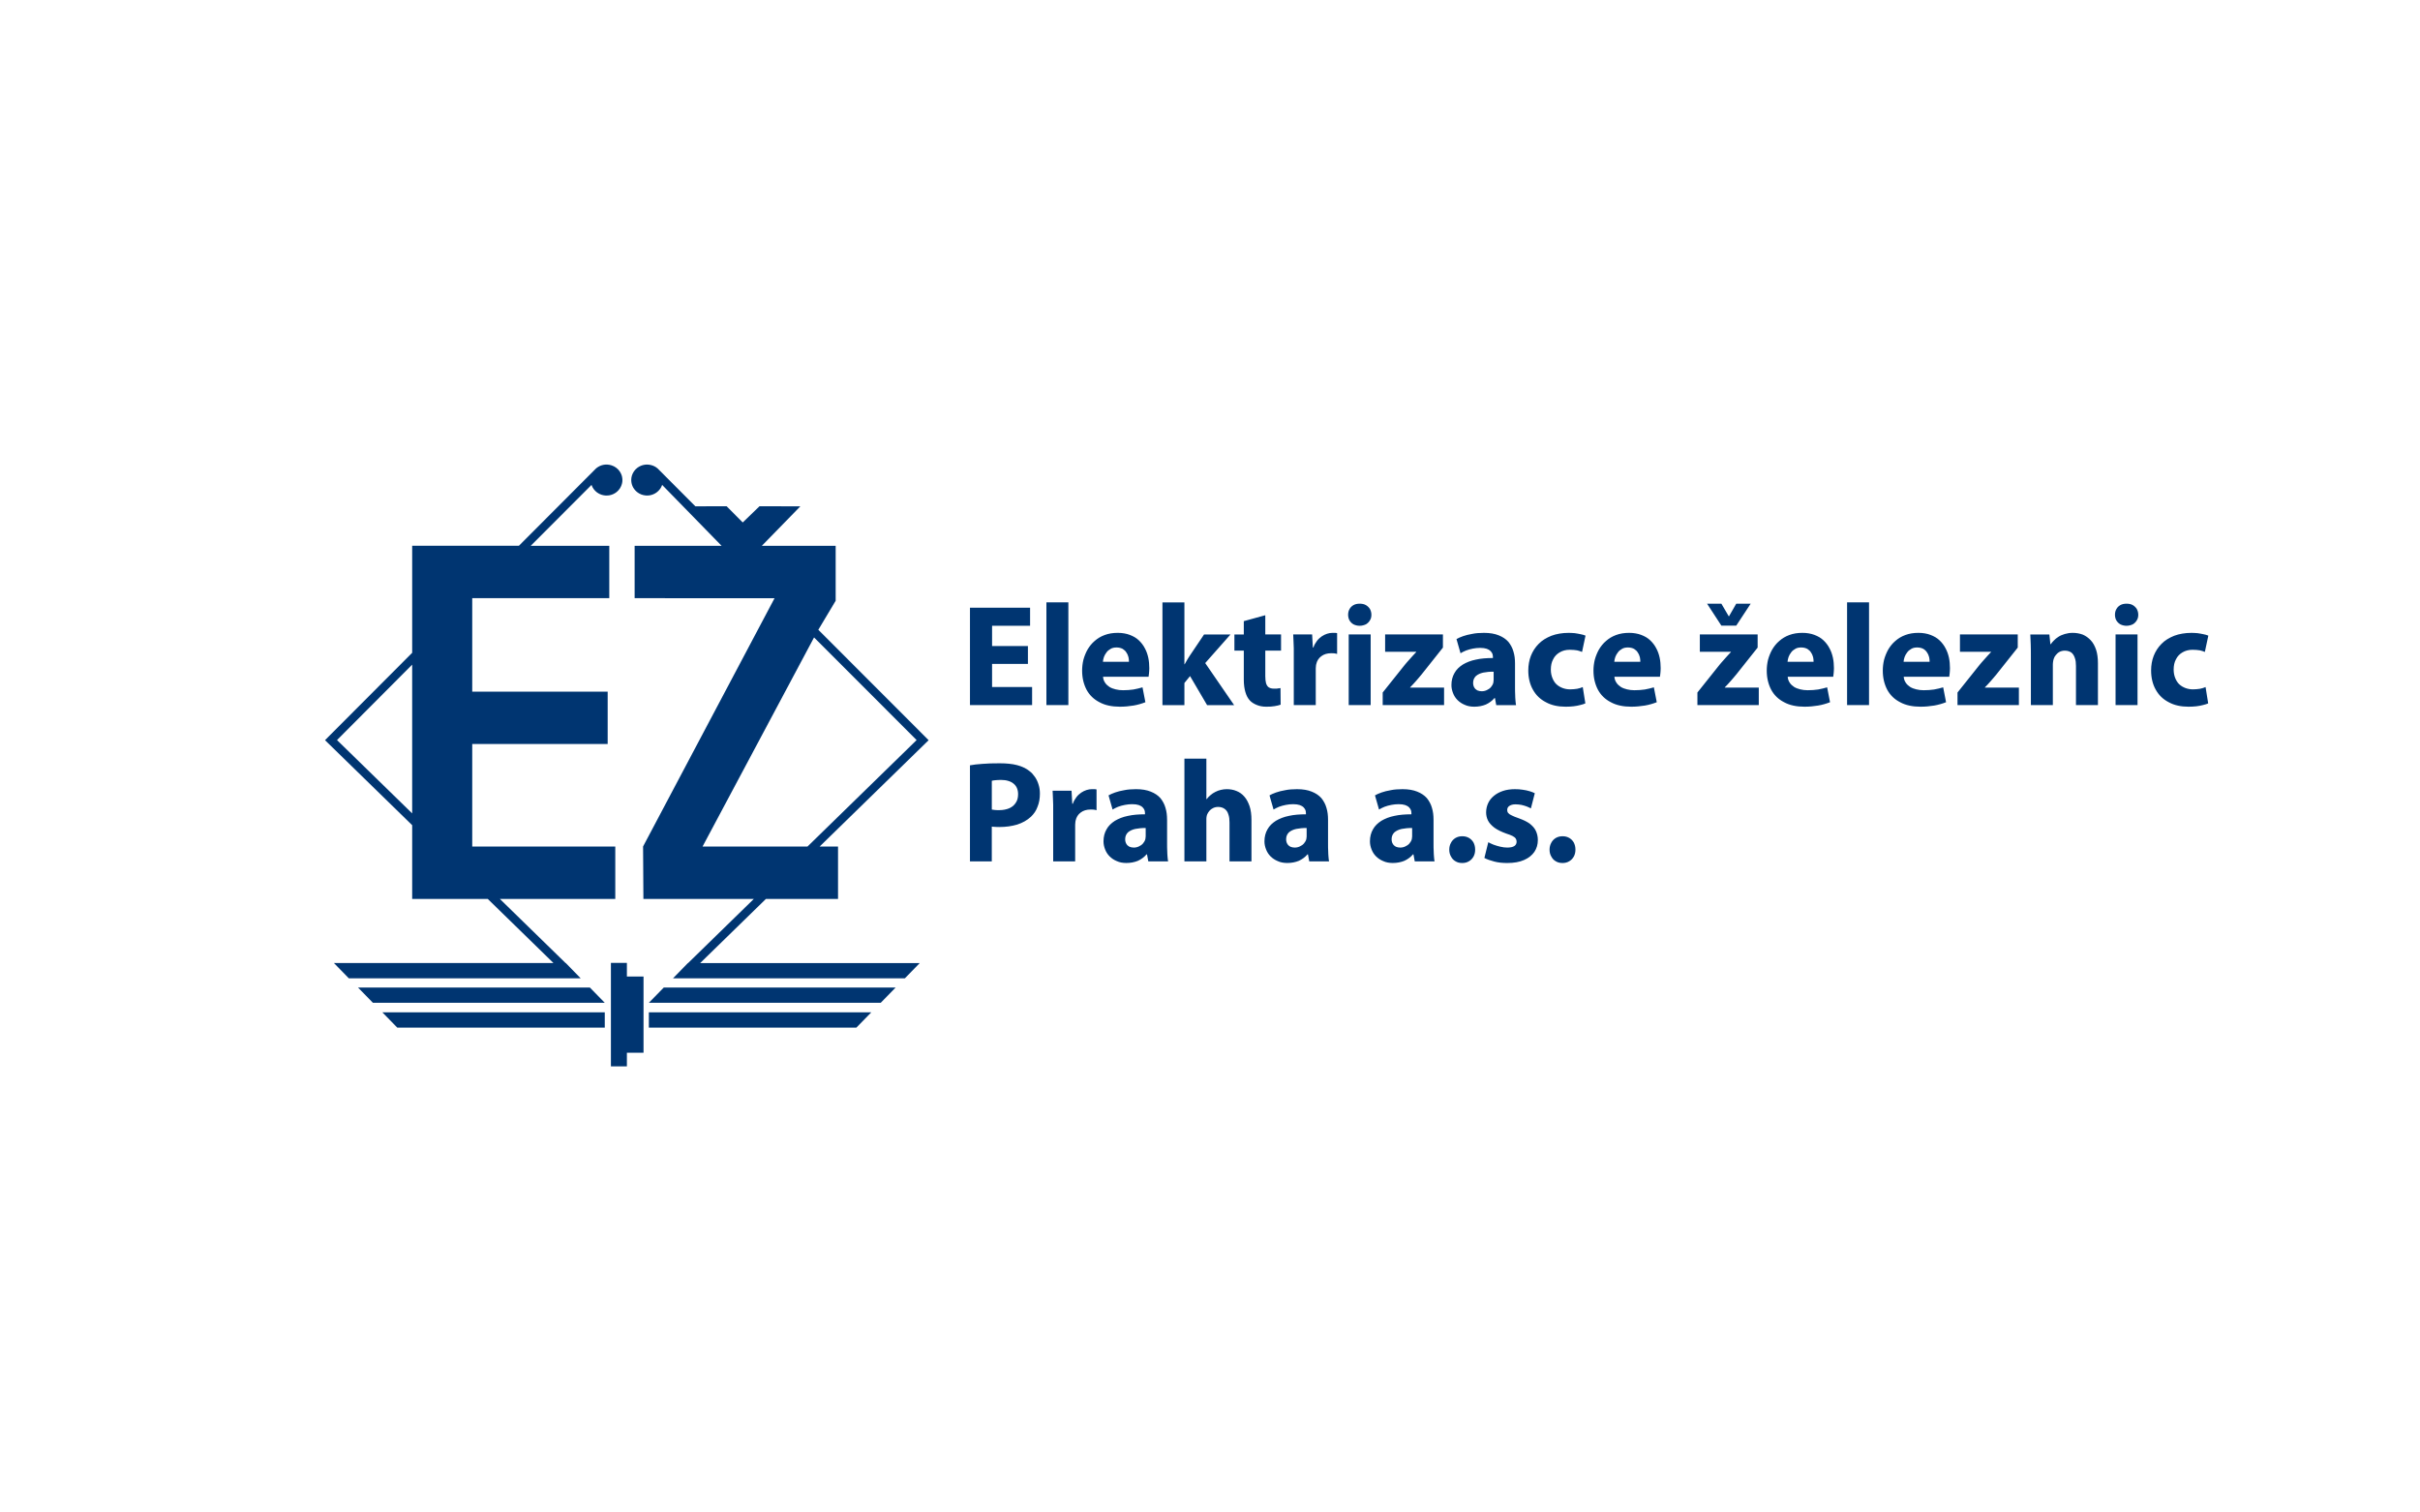 <?xml version="1.0" encoding="UTF-8"?>
<svg id="Vrstva_1" xmlns="http://www.w3.org/2000/svg" version="1.1" viewBox="0 0 200 125">
  <!-- Generator: Adobe Illustrator 29.5.0, SVG Export Plug-In . SVG Version: 2.1.0 Build 137)  -->
  <defs>
    <style>
      .st0 {
        fill: none;
      }

      .st1, .st2 {
        fill: #003571;
      }

      .st2 {
        fill-rule: evenodd;
      }
    </style>
  </defs>
  <rect class="st0" width="200" height="125"/>
  <g>
    <path class="st2" d="M34.063,54.93l-6.211,6.233,6.211,6.059v-12.292ZM41.309,74.291l5.434,5.301h.017l1.231,1.262h-19.162l-1.231-1.262h18.145l-5.434-5.301h-6.245v-6.093l-7.203-7.026,7.203-7.222v-8.844h8.82c2.125-2.13,4.243-4.255,6.373-6.39l.046-.038c.36-.279.801-.356,1.245-.217.138.045.266.113.377.196.24.181.381.408.453.629.104.339.087.705-.146,1.077-.071.109-.161.211-.268.298-.35.279-.791.364-1.232.234-.139-.043-.268-.108-.38-.189-.113-.082-.209-.179-.288-.286-.078-.107-.138-.222-.178-.344l-5.024,5.032h6.492v4.329h-11.326v7.725h11.193v4.328h-11.193v8.475h11.822v4.328h-9.54Z"/>
    <polygon class="st2" points="49.98 82.875 48.749 81.614 29.587 81.614 30.818 82.875 49.98 82.875"/>
    <polygon class="st2" points="49.981 84.926 49.981 83.664 31.599 83.664 32.83 84.926 49.981 84.926"/>
    <polygon class="st2" points="53.626 82.875 54.858 81.614 74.02 81.614 72.789 82.875 53.626 82.875"/>
    <polygon class="st2" points="53.625 84.926 53.625 83.664 72.008 83.664 70.776 84.926 53.625 84.926"/>
    <path class="st2" d="M58.062,69.963h8.672l9.02-8.799-8.476-8.483-9.216,17.282ZM54.543,40.418c-.078.107-.175.204-.288.286-.356.253-.801.324-1.246.165-.136-.05-.259-.123-.366-.209-.357-.3-.475-.66-.474-1.011.004-.23.068-.472.23-.703.076-.107.171-.206.282-.289.356-.261.802-.337,1.246-.186.214.077.392.193.556.379l2.985,2.994,2.585-.004,1.33,1.339,1.386-1.339,3.377.005-3.182,3.262h6.1v4.543l-1.434,2.399,9.117,9.125-9.011,8.791h1.523v4.328h-5.96l-5.434,5.301h18.146l-1.231,1.262h-19.162l1.231-1.262h.017l5.434-5.301h-9.126l-.027-4.337,10.865-20.515-11.563-.005v-4.329h7.186l-4.912-5.032c-.04.122-.1.238-.178.344Z"/>
    <polygon class="st2" points="51.809 80.705 53.184 80.705 53.184 87.004 51.809 87.004 51.809 88.13 50.489 88.13 50.489 79.578 51.809 79.578 51.809 80.705"/>
    <path class="st1" d="M182.28,56.782c-.131.06-.287.108-.466.143-.084.012-.173.024-.269.032-.096.01-.197.016-.304.016-.114,0-.221-.01-.324-.028-.102-.018-.201-.044-.297-.08-.096-.036-.185-.078-.271-.129-.084-.05-.165-.11-.243-.181-.072-.066-.136-.143-.189-.231-.056-.086-.104-.181-.145-.283-.042-.102-.074-.211-.097-.33-.022-.117-.034-.243-.034-.374,0-.161.016-.313.046-.456.032-.141.08-.273.145-.392.06-.125.138-.237.229-.332.092-.096.195-.175.308-.241.12-.072.249-.125.386-.161.14-.036.289-.054.45-.054.119,0,.231.006.332.014.102.01.193.022.277.034.084.018.159.038.225.062.068.022.127.046.181.07l.287-1.349c-.066-.024-.131-.048-.199-.07-.07-.02-.142-.038-.219-.05-.077-.018-.155-.034-.235-.046-.078-.014-.159-.026-.243-.038-.084-.006-.165-.012-.245-.016-.08-.006-.161-.008-.245-.008-.269,0-.525.02-.766.062-.241.04-.464.1-.667.177-.209.084-.402.179-.579.289-.177.112-.334.237-.472.38-.143.143-.269.298-.376.464-.107.167-.197.342-.269.527-.072.185-.126.378-.161.581-.036.201-.053.41-.053.625,0,.305.032.591.097.856.064.267.159.511.285.732.251.454.609.8,1.075,1.039.227.125.478.219.75.279.275.062.569.092.886.092.119,0,.233-.004.342-.01.107-.006.213-.014.314-.026.102-.012.199-.028.295-.046.094-.018.183-.038.267-.062.084-.018.159-.038.225-.062.068-.022.127-.046.181-.07l-.215-1.349ZM175.747,49.891c-.096,0-.187.01-.275.028-.088.02-.167.05-.239.091-.143.084-.251.191-.322.322-.042.072-.072.147-.092.225-.018.08-.028.163-.028.253,0,.084.01.163.028.241.018.075.044.147.08.213.042.072.09.135.146.189.054.056.117.104.189.145.072.036.149.066.233.086.084.022.173.034.269.034.102,0,.195-.012.281-.034.086-.02.167-.05.245-.086.072-.042.136-.09.189-.145.056-.054.104-.117.145-.189.042-.066.072-.138.092-.213.018-.078.028-.157.028-.241,0-.09-.012-.173-.032-.253-.022-.078-.052-.153-.088-.225-.042-.066-.09-.125-.145-.179-.054-.054-.117-.101-.189-.143-.071-.042-.151-.072-.239-.091-.088-.018-.179-.028-.275-.028ZM176.655,58.274v-5.84h-1.815v5.84h1.815ZM167.842,58.274h1.815v-3.367c0-.042.002-.084.008-.126.004-.042.01-.084.016-.125.006-.036.012-.072.02-.105.006-.036.016-.068.028-.098.036-.12.096-.227.179-.322.042-.054.087-.102.137-.145.05-.042.107-.082.173-.117.06-.03.125-.054.197-.07.072-.018.149-.026.233-.026.107,0,.207.014.297.042.09.028.169.066.241.113.066.054.123.12.171.193.048.076.086.159.115.249.036.096.06.199.076.312.014.112.02.231.02.356v3.236h1.815v-3.463c0-.215-.012-.416-.038-.601-.024-.187-.064-.36-.117-.521-.054-.155-.118-.299-.189-.428-.074-.131-.157-.247-.253-.348-.096-.102-.197-.191-.307-.269-.108-.078-.225-.143-.35-.197-.132-.048-.267-.084-.404-.108-.139-.024-.283-.036-.432-.036-.119,0-.233.008-.342.026-.108.016-.213.04-.314.07-.096.03-.187.064-.275.099-.088.038-.167.08-.239.128-.078.048-.149.097-.213.151-.066.052-.122.105-.169.159-.054.054-.102.105-.143.153-.042.05-.078.098-.108.146h-.036l-.084-.8h-1.576c.006.126.012.259.018.402.006.141.012.291.018.446.006.155.01.317.01.486.002.167.002.344.002.529v3.977ZM161.775,58.274h5.075v-1.445h-2.806v-.024c.084-.084.165-.167.243-.253.08-.084.157-.171.235-.261.078-.09.157-.181.239-.277.082-.094.161-.189.239-.285l1.756-2.209v-1.087h-4.777v1.433h2.568v.024c-.054.06-.108.117-.159.171-.054.056-.104.11-.151.163-.054.06-.105.117-.153.171-.05.056-.098.11-.146.163-.054.06-.107.119-.161.181-.054.06-.107.123-.161.189l-1.839,2.305v1.039ZM157.321,54.692c.006-.066.016-.129.028-.193.014-.064.032-.129.056-.201.024-.066.054-.131.09-.195.036-.066.077-.127.125-.187.042-.06.091-.114.149-.161.058-.048.119-.09.185-.126.066-.042.139-.072.223-.091.082-.018.171-.028.267-.028.102,0,.197.012.285.032.086.022.163.052.229.087.066.042.126.088.177.138.054.05.097.107.133.173.042.06.076.122.102.187.026.064.048.129.066.195.012.066.022.129.028.189.006.062.008.121.008.181h-2.15ZM161.094,55.934c.012-.072.024-.167.036-.287.006-.066.012-.135.016-.207.006-.072.008-.145.008-.223,0-.143-.006-.287-.02-.43-.012-.143-.034-.287-.063-.43-.03-.137-.068-.275-.116-.408-.048-.133-.106-.261-.171-.38-.066-.125-.139-.243-.223-.35-.084-.11-.177-.211-.279-.307-.101-.096-.215-.179-.338-.253-.125-.072-.259-.135-.402-.189-.143-.054-.297-.096-.46-.123-.163-.03-.34-.044-.532-.044-.203,0-.394.014-.575.044-.179.03-.35.076-.511.135-.161.06-.31.131-.448.213-.137.084-.263.175-.376.277-.12.102-.227.211-.324.33-.096.117-.183.243-.261.374-.077.137-.143.275-.199.414-.058.141-.106.285-.147.434-.072.299-.107.597-.107.896,0,.305.032.589.095.852.064.265.155.509.275.736.119.221.269.418.446.589.179.173.384.318.617.438.227.125.484.219.766.279.283.062.589.092.918.092.197,0,.39-.008.581-.026.189-.016.374-.04.553-.07.173-.03.342-.068.507-.116.165-.046.322-.1.472-.159l-.239-1.23c-.239.072-.49.131-.752.179-.132.018-.269.032-.412.044-.143.01-.293.016-.448.016-.215,0-.418-.024-.609-.072-.096-.024-.185-.052-.271-.083-.084-.032-.165-.072-.243-.12-.072-.048-.137-.1-.197-.155-.06-.056-.114-.119-.161-.191-.048-.072-.085-.147-.115-.227-.028-.079-.046-.167-.052-.263h3.762ZM152.651,58.274h1.815v-8.491h-1.815v8.491ZM147.731,54.692c.006-.066.016-.129.028-.193.014-.064.032-.129.056-.201.024-.066.054-.131.09-.195.036-.066.078-.127.125-.187.042-.06.092-.114.149-.161.058-.048.119-.09.185-.126.066-.042.139-.072.223-.091.082-.018.171-.028.267-.028.102,0,.197.012.285.032.086.022.163.052.229.087.065.042.125.088.177.138.054.05.098.107.133.173.042.06.076.122.102.187.026.064.048.129.066.195.012.066.022.129.028.189.006.062.008.121.008.181h-2.15ZM151.505,55.934c.012-.072.024-.167.036-.287.006-.066.012-.135.016-.207.006-.072.008-.145.008-.223,0-.143-.006-.287-.02-.43-.012-.143-.034-.287-.064-.43-.03-.137-.068-.275-.116-.408-.048-.133-.105-.261-.171-.38-.066-.125-.139-.243-.223-.35-.083-.11-.177-.211-.279-.307s-.215-.179-.338-.253c-.125-.072-.259-.135-.402-.189-.143-.054-.297-.096-.46-.123-.163-.03-.34-.044-.532-.044-.203,0-.394.014-.575.044-.179.03-.35.076-.511.135-.161.06-.311.131-.448.213-.137.084-.263.175-.376.277-.119.102-.227.211-.324.33-.095.117-.183.243-.261.374-.078.137-.143.275-.199.414-.058.141-.106.285-.147.434-.072.299-.107.597-.107.896,0,.305.032.589.095.852.064.265.155.509.275.736.119.221.269.418.446.589.179.173.384.318.617.438.227.125.484.219.766.279.283.062.589.092.918.092.197,0,.39-.008.581-.026.189-.016.374-.04.553-.07.173-.03.342-.068.508-.116.165-.046.322-.1.472-.159l-.239-1.23c-.239.072-.49.131-.752.179-.131.018-.269.032-.412.044-.143.01-.293.016-.448.016-.215,0-.418-.024-.609-.072-.096-.024-.185-.052-.271-.083-.084-.032-.165-.072-.243-.12-.072-.048-.137-.1-.197-.155-.06-.056-.114-.119-.161-.191-.048-.072-.085-.147-.115-.227-.028-.079-.046-.167-.052-.263h3.762ZM140.279,58.274h5.075v-1.445h-2.806v-.024c.084-.084.165-.167.243-.253.08-.084.157-.171.235-.261.078-.09.157-.181.239-.277.082-.094.161-.189.239-.285l1.755-2.209v-1.087h-4.777v1.433h2.568v.024c-.054.06-.108.117-.159.171-.054.056-.104.11-.151.163-.053.06-.105.117-.153.171-.05.056-.098.11-.145.163-.054.06-.107.119-.161.181-.054.06-.108.123-.161.189l-1.839,2.305v1.039ZM143.492,51.706l1.194-1.815h-1.194l-.597,1.039h-.024l-.609-1.039h-1.182l1.182,1.815h1.23ZM133.412,54.692c.006-.066.016-.129.028-.193.014-.064.032-.129.056-.201.024-.066.054-.131.09-.195.036-.066.078-.127.126-.187.042-.06.091-.114.149-.161.058-.048.12-.09.185-.126.066-.042.139-.072.223-.091.082-.018.171-.028.267-.028.101,0,.197.012.285.032.086.022.163.052.229.087.066.042.125.088.177.138.054.05.097.107.133.173.042.06.076.122.102.187.026.064.048.129.066.195.012.066.022.129.028.189.006.062.008.121.008.181h-2.15ZM137.186,55.934c.012-.072.024-.167.036-.287.006-.066.012-.135.016-.207.006-.072.008-.145.008-.223,0-.143-.006-.287-.02-.43-.012-.143-.034-.287-.064-.43-.03-.137-.068-.275-.116-.408-.048-.133-.105-.261-.171-.38-.065-.125-.139-.243-.223-.35-.084-.11-.177-.211-.279-.307-.101-.096-.215-.179-.338-.253-.126-.072-.259-.135-.402-.189-.143-.054-.297-.096-.46-.123-.163-.03-.34-.044-.531-.044-.203,0-.394.014-.575.044-.179.03-.35.076-.512.135-.161.06-.31.131-.448.213-.137.084-.263.175-.376.277-.119.102-.227.211-.324.33-.096.117-.183.243-.261.374-.078.137-.143.275-.199.414-.058.141-.106.285-.147.434-.072.299-.108.597-.108.896,0,.305.032.589.096.852.064.265.155.509.275.736.119.221.269.418.446.589.179.173.384.318.617.438.227.125.484.219.766.279.283.062.589.092.918.092.197,0,.39-.008.581-.026.189-.016.374-.04.553-.07.173-.03.342-.068.507-.116.165-.046.322-.1.472-.159l-.239-1.23c-.239.072-.489.131-.752.179-.131.018-.269.032-.412.044-.143.01-.293.016-.448.016-.215,0-.418-.024-.609-.072-.096-.024-.185-.052-.271-.083-.084-.032-.165-.072-.243-.12-.072-.048-.137-.1-.197-.155-.06-.056-.114-.119-.161-.191-.048-.072-.086-.147-.116-.227-.028-.079-.046-.167-.052-.263h3.762ZM130.809,56.782c-.131.06-.287.108-.466.143-.084.012-.173.024-.269.032-.096.01-.197.016-.305.016-.113,0-.221-.01-.324-.028-.102-.018-.201-.044-.297-.08-.095-.036-.185-.078-.271-.129-.084-.05-.165-.11-.243-.181-.072-.066-.135-.143-.189-.231-.056-.086-.104-.181-.145-.283-.042-.102-.074-.211-.098-.33-.022-.117-.034-.243-.034-.374,0-.161.016-.313.046-.456.032-.141.08-.273.145-.392.06-.125.137-.237.229-.332.092-.096.195-.175.309-.241.119-.072.249-.125.386-.161.139-.036.289-.054.45-.054.119,0,.231.006.332.014.102.01.193.022.277.034.084.018.159.038.225.062.068.022.127.046.181.07l.287-1.349c-.065-.024-.131-.048-.199-.07-.07-.02-.141-.038-.219-.05-.078-.018-.155-.034-.235-.046-.078-.014-.159-.026-.243-.038-.084-.006-.165-.012-.245-.016-.079-.006-.161-.008-.245-.008-.269,0-.525.02-.766.062-.241.04-.464.1-.667.177-.209.084-.402.179-.579.289-.177.112-.334.237-.472.38-.143.143-.269.298-.376.464-.107.167-.197.342-.269.527-.072.185-.126.378-.161.581-.036.201-.054.41-.054.625,0,.305.032.591.097.856.064.267.159.511.285.732.251.454.609.8,1.075,1.039.227.125.478.219.75.279.275.062.569.092.886.092.119,0,.233-.004.342-.01.107-.006.213-.014.314-.026.102-.012.199-.028.295-.046.094-.018.183-.038.267-.062.084-.018.159-.038.225-.062.068-.022.128-.046.181-.07l-.215-1.349ZM123.441,56.149c0,.024,0,.049-.002.077,0,.028-.004.054-.01.078,0,.03-.002.058-.008.082-.004.026-.01.05-.016.074-.018.06-.044.119-.078.175-.034.058-.072.111-.113.159-.048.054-.1.1-.153.137-.056.038-.116.072-.181.102-.06.03-.125.054-.195.07-.072.018-.145.026-.223.026-.066,0-.132-.006-.193-.018-.064-.012-.123-.03-.177-.054-.054-.03-.102-.064-.143-.102-.042-.038-.078-.083-.107-.137-.03-.048-.054-.104-.07-.169-.018-.064-.026-.135-.026-.213,0-.12.02-.225.06-.317.04-.092.096-.173.167-.245.078-.066.165-.123.265-.171.1-.048.213-.086.344-.115.125-.024.261-.044.404-.058.143-.014.295-.02.456-.014v.633ZM125.208,54.823c0-.173-.01-.34-.03-.504-.02-.161-.054-.32-.102-.476-.042-.149-.098-.291-.169-.422-.069-.133-.153-.259-.249-.378-.102-.113-.219-.215-.35-.304-.133-.089-.283-.167-.45-.233-.161-.066-.342-.115-.545-.151-.203-.034-.428-.052-.673-.052-.179,0-.348.006-.509.02-.161.012-.314.034-.458.064-.149.024-.287.054-.414.086-.126.034-.243.07-.35.105-.113.042-.215.082-.305.12-.09.038-.167.078-.233.119l.334,1.17c.066-.042.137-.082.213-.117.078-.038.157-.073.241-.109.09-.03.179-.06.273-.088.092-.026.187-.05.289-.068.101-.018.201-.032.298-.044.097-.01.197-.016.299-.016.113,0,.215.006.306.018.09.012.171.03.243.054.066.024.125.052.179.082.054.032.102.068.143.109.036.036.066.074.092.115.024.04.046.082.064.124.024.084.036.167.036.251v.084c-.257,0-.503.01-.74.03-.237.02-.46.054-.669.102-.209.042-.402.097-.581.167-.179.07-.344.149-.494.239-.149.095-.283.201-.4.316-.118.116-.215.245-.293.388-.083.143-.145.297-.187.46-.042.163-.064.34-.064.531,0,.12.012.233.034.342.024.112.056.219.098.327.042.107.093.209.153.304.062.096.133.185.217.269.084.084.173.157.273.223.098.066.205.123.324.171.114.054.237.093.368.117.132.026.271.038.42.038.173,0,.34-.016.499-.046.161-.03.312-.074.456-.133.287-.132.525-.311.717-.537h.036l.108.585h1.636c-.012-.054-.022-.113-.028-.179-.008-.065-.014-.137-.02-.215-.006-.072-.012-.149-.016-.231-.006-.08-.008-.163-.008-.247-.006-.09-.01-.179-.01-.271-.002-.09-.002-.183-.002-.279v-2.03ZM114.27,58.274h5.075v-1.445h-2.806v-.024c.084-.084.165-.167.243-.253.08-.084.157-.171.235-.261.078-.09.157-.181.239-.277.082-.094.161-.189.239-.285l1.755-2.209v-1.087h-4.777v1.433h2.568v.024c-.054.06-.108.117-.159.171-.054.056-.104.11-.151.163-.054.06-.105.117-.153.171-.05.056-.098.11-.145.163-.054.06-.108.119-.161.181-.054.06-.107.123-.161.189l-1.839,2.305v1.039ZM112.371,49.891c-.096,0-.187.01-.275.028-.087.02-.167.05-.239.091-.143.084-.251.191-.322.322-.042.072-.072.147-.092.225-.018.08-.028.163-.028.253,0,.084.01.163.028.241.018.075.044.147.08.213.042.072.089.135.145.189.054.056.117.104.189.145.072.036.149.066.233.086.084.022.173.034.269.034.102,0,.195-.012.281-.034.086-.02.167-.05.245-.086.072-.042.135-.09.189-.145.056-.054.104-.117.145-.189.042-.066.072-.138.092-.213.018-.078.028-.157.028-.241,0-.09-.012-.173-.032-.253-.022-.078-.052-.153-.088-.225-.042-.066-.089-.125-.145-.179-.054-.054-.117-.101-.189-.143-.072-.042-.151-.072-.239-.091-.088-.018-.179-.028-.275-.028ZM113.278,58.274v-5.84h-1.815v5.84h1.815ZM106.925,58.274h1.815v-2.962c0-.036,0-.072.002-.107,0-.036.004-.072.01-.108,0-.036.002-.07.008-.1.004-.032.01-.062.016-.091.03-.144.08-.271.151-.384.07-.112.159-.207.267-.285.215-.167.489-.251.824-.251.054,0,.101,0,.147.002.044,0,.086.004.127.01.042.006.082.012.117.02.036.006.067.016.097.028v-1.72c-.03-.006-.06-.012-.089-.016-.03-.006-.06-.008-.09-.008h-.203c-.072,0-.143.006-.217.018-.072.012-.147.03-.225.054-.078.024-.153.054-.225.09-.074.036-.145.078-.217.125-.072.048-.139.102-.205.163-.066.06-.129.129-.189.207-.06.078-.115.161-.167.253-.052.09-.096.189-.131.297h-.048l-.059-1.075h-1.564c.006.084.01.169.012.259.002.088.006.177.012.267.006.096.01.195.012.298.002.104.006.215.012.334v4.681ZM102.793,51.336v1.099h-.776v1.338h.776v2.388c0,.203.012.394.034.569.024.175.056.332.098.47.042.143.093.273.153.386.062.116.133.217.217.307.072.078.155.147.251.207.096.062.203.116.322.163.227.096.49.143.788.143.131,0,.255-.004.368-.01.116-.008.223-.02.324-.038.102-.018.193-.036.277-.056.082-.018.153-.04.213-.064l-.012-1.373c-.03.006-.058.012-.084.016-.026.006-.054.008-.084.008-.024.006-.048.01-.074.012-.024.002-.052.006-.082.012h-.215c-.179,0-.322-.036-.43-.107-.054-.036-.1-.084-.136-.142-.038-.06-.068-.127-.092-.205-.018-.072-.032-.155-.044-.251-.01-.095-.016-.203-.016-.322v-2.114h1.302v-1.338h-1.302v-1.588l-1.779.49ZM97.885,49.784h-1.815v8.491h1.815v-1.827l.466-.573,1.409,2.4h2.233l-2.388-3.475,2.09-2.365h-2.185l-1.182,1.755c-.036.054-.072.11-.108.169-.036.058-.072.117-.108.177-.036.059-.07.119-.101.179-.032.06-.066.12-.102.179h-.024v-5.111ZM91.15,54.692c.006-.066.016-.129.028-.193.014-.064.032-.129.056-.201.024-.066.054-.131.09-.195.036-.066.078-.127.125-.187.042-.06.092-.114.149-.161.058-.048.12-.09.185-.126.066-.042.139-.072.223-.091.082-.018.171-.028.267-.028.102,0,.197.012.285.032.086.022.163.052.229.087.066.042.125.088.177.138.054.05.098.107.133.173.042.06.076.122.102.187.026.064.048.129.066.195.012.066.022.129.028.189.006.062.008.121.008.181h-2.15ZM94.923,55.934c.012-.072.024-.167.036-.287.006-.066.012-.135.016-.207.006-.072.008-.145.008-.223,0-.143-.006-.287-.02-.43-.012-.143-.034-.287-.064-.43-.03-.137-.068-.275-.116-.408-.048-.133-.105-.261-.171-.38-.066-.125-.139-.243-.223-.35-.084-.11-.177-.211-.279-.307-.101-.096-.215-.179-.338-.253-.125-.072-.259-.135-.402-.189-.143-.054-.297-.096-.46-.123-.163-.03-.34-.044-.531-.044-.203,0-.394.014-.575.044-.179.03-.35.076-.511.135-.161.06-.31.131-.448.213-.137.084-.263.175-.376.277-.119.102-.227.211-.324.33-.096.117-.183.243-.261.374-.078.137-.143.275-.199.414-.058.141-.106.285-.147.434-.072.299-.107.597-.107.896,0,.305.032.589.095.852.064.265.156.509.275.736.119.221.269.418.446.589.179.173.384.318.617.438.227.125.484.219.766.279.283.062.589.092.918.092.197,0,.39-.008.581-.026.189-.016.374-.04.553-.07.173-.03.342-.068.507-.116.165-.046.322-.1.472-.159l-.239-1.23c-.239.072-.489.131-.752.179-.131.018-.269.032-.412.044-.143.01-.293.016-.448.016-.215,0-.418-.024-.609-.072-.095-.024-.185-.052-.271-.083-.084-.032-.165-.072-.243-.12-.072-.048-.137-.1-.197-.155-.06-.056-.114-.119-.161-.191-.048-.072-.086-.147-.116-.227-.028-.079-.046-.167-.052-.263h3.762ZM86.48,58.274h1.815v-8.491h-1.815v8.491ZM84.952,53.39h-2.962v-1.672h3.141v-1.493h-4.968v8.049h5.135v-1.493h-3.308v-1.911h2.962v-1.481Z"/>
    <path class="st1" d="M129.126,71.324c.107,0,.209-.012.302-.036.096-.024.181-.06.259-.108.084-.048.155-.105.219-.171.062-.066.115-.139.163-.223.042-.078.074-.163.098-.259.022-.094.034-.195.034-.303,0-.113-.012-.219-.034-.315-.024-.098-.056-.187-.098-.271-.048-.084-.101-.155-.163-.219-.06-.062-.129-.115-.207-.163-.084-.048-.171-.084-.263-.108-.092-.024-.191-.036-.298-.036-.107,0-.207.012-.299.036-.091.024-.179.06-.263.108-.078.048-.149.103-.211.169-.064.066-.118.142-.159.225-.095.167-.143.358-.143.573,0,.107.012.209.036.303.024.096.06.181.107.259.042.084.094.157.153.223.062.066.133.124.217.171.155.096.334.143.537.143h.012ZM122.677,70.906c.114.06.239.113.376.163.137.048.287.094.448.135.161.042.331.072.51.092.177.018.362.028.553.028.561,0,1.027-.083,1.397-.251.191-.084.356-.181.495-.295.139-.112.257-.237.352-.374.096-.143.167-.297.215-.458.048-.163.072-.337.072-.522,0-.143-.014-.279-.044-.404-.028-.127-.07-.247-.124-.36-.054-.113-.125-.219-.211-.316-.088-.098-.189-.191-.302-.281-.119-.084-.255-.161-.404-.235-.151-.071-.318-.141-.503-.207-.12-.042-.225-.082-.317-.117-.092-.038-.173-.074-.245-.11-.072-.03-.131-.062-.181-.097-.048-.034-.088-.07-.118-.106-.03-.036-.052-.074-.064-.116-.014-.04-.02-.081-.02-.123,0-.078.016-.145.046-.205.03-.058.074-.106.133-.142.06-.042.131-.073.217-.097.084-.022.183-.034.297-.034.084,0,.167.006.249.014.084.01.163.022.241.034.084.018.161.038.235.062.071.022.141.046.207.07.066.03.127.058.185.082.058.026.107.05.149.074l.323-1.254c-.06-.03-.126-.06-.197-.088-.072-.03-.149-.056-.233-.079-.09-.024-.179-.048-.271-.07-.094-.02-.189-.038-.291-.05-.107-.018-.215-.03-.324-.038-.108-.006-.219-.01-.332-.01-.179,0-.352.012-.515.036-.165.024-.32.06-.464.108-.144.048-.277.105-.402.171-.125.068-.243.145-.35.235-.102.083-.193.175-.275.277-.082.102-.149.213-.203.332-.054.114-.095.235-.123.364-.03.129-.044.263-.044.4,0,.114.012.227.038.338.024.114.064.223.117.33.054.108.126.209.215.307.09.099.197.195.322.291.126.09.269.173.43.253.161.078.34.153.537.225.113.036.215.071.303.105.089.036.163.068.223.098.066.036.12.07.163.104.042.034.076.07.1.111.048.072.072.155.072.251,0,.155-.06.275-.179.358-.06.042-.14.074-.241.098-.099.022-.219.034-.356.034-.179,0-.37-.024-.573-.072-.096-.024-.191-.048-.285-.076-.095-.026-.187-.056-.277-.092-.084-.036-.161-.069-.233-.102-.072-.032-.137-.065-.197-.101l-.322,1.302ZM120.838,71.324c.107,0,.209-.012.302-.036.096-.024.181-.06.259-.108.084-.048.155-.105.219-.171.062-.066.116-.139.163-.223.042-.078.074-.163.098-.259.022-.094.034-.195.034-.303,0-.113-.012-.219-.034-.315-.024-.098-.056-.187-.098-.271-.048-.084-.101-.155-.163-.219-.06-.062-.129-.115-.207-.163-.084-.048-.171-.084-.263-.108-.092-.024-.191-.036-.299-.036-.107,0-.207.012-.299.036-.091.024-.179.06-.263.108-.078.048-.149.103-.211.169-.064.066-.118.142-.159.225-.095.167-.143.358-.143.573,0,.107.012.209.036.303.024.096.06.181.107.259.042.084.094.157.153.223.062.066.133.124.217.171.155.096.334.143.537.143h.012ZM116.706,69.067c0,.024,0,.05-.002.078,0,.028-.004.054-.01.078,0,.03-.002.058-.008.082-.004.026-.01.05-.016.074-.018.06-.044.119-.078.175-.034.058-.072.111-.114.159-.048.054-.1.1-.153.137-.056.038-.115.072-.181.102-.06.03-.125.054-.195.07-.072.018-.145.026-.223.026-.066,0-.132-.006-.193-.018-.064-.012-.124-.03-.177-.054-.054-.03-.102-.064-.143-.102-.042-.038-.077-.084-.107-.137-.03-.048-.054-.104-.07-.169-.018-.064-.026-.136-.026-.213,0-.119.02-.225.06-.317.04-.092.095-.173.167-.245.078-.066.165-.123.265-.171.099-.048.213-.086.344-.115.125-.024.261-.044.404-.058.143-.014.295-.02.456-.014v.633ZM118.473,67.741c0-.173-.01-.34-.03-.504-.02-.161-.054-.32-.102-.476-.042-.149-.097-.291-.169-.422-.07-.133-.153-.259-.249-.378-.102-.114-.219-.215-.35-.304-.133-.09-.283-.167-.45-.233-.161-.066-.342-.115-.545-.151-.203-.034-.428-.052-.673-.052-.179,0-.348.006-.51.02-.161.012-.315.034-.458.064-.149.024-.287.054-.414.086-.125.034-.243.069-.35.105-.113.042-.215.082-.305.12-.09.038-.167.078-.233.119l.334,1.17c.066-.042.137-.082.213-.118.078-.038.157-.074.241-.11.09-.03.179-.059.273-.088.091-.026.187-.049.289-.067.101-.018.201-.032.298-.044.097-.01.197-.016.299-.016.113,0,.215.006.307.018.089.012.171.03.243.054.066.024.126.052.179.082.054.032.102.067.143.109.036.036.066.074.092.115.024.04.046.082.064.123.024.084.036.167.036.251v.084c-.257,0-.504.01-.74.03-.237.02-.46.054-.669.101-.209.042-.402.098-.581.167-.179.07-.344.149-.494.239-.149.096-.283.201-.4.317-.118.116-.215.245-.293.388-.084.143-.145.297-.187.46-.042.163-.064.34-.064.531,0,.12.012.233.034.342.024.112.056.219.098.327.042.108.094.209.153.304.062.096.133.185.217.269.084.084.173.157.273.223.098.066.205.123.325.171.113.054.237.093.368.117.131.026.271.038.42.038.173,0,.34-.016.499-.046.161-.03.313-.074.456-.133.287-.132.526-.311.717-.537h.036l.108.585h1.636c-.012-.054-.022-.113-.028-.179-.008-.066-.014-.137-.02-.215-.006-.072-.012-.149-.016-.231-.006-.079-.008-.163-.008-.247-.006-.09-.01-.179-.01-.271-.002-.09-.002-.183-.002-.279v-2.03ZM107.988,69.067c0,.024,0,.05-.002.078,0,.028-.004.054-.01.078,0,.03-.002.058-.008.082-.004.026-.01.05-.016.074-.018.06-.044.119-.078.175-.034.058-.072.111-.114.159-.048.054-.099.1-.153.137-.056.038-.116.072-.181.102-.06.03-.125.054-.195.07-.072.018-.146.026-.223.026-.065,0-.131-.006-.193-.018-.064-.012-.123-.03-.177-.054-.054-.03-.101-.064-.143-.102-.042-.038-.078-.084-.107-.137-.03-.048-.054-.104-.07-.169-.018-.064-.026-.136-.026-.213,0-.119.02-.225.06-.317.04-.092.096-.173.167-.245.078-.066.165-.123.265-.171.1-.048.213-.086.344-.115.125-.024.261-.044.404-.058.143-.014.295-.02.456-.014v.633ZM109.755,67.741c0-.173-.01-.34-.03-.504-.02-.161-.054-.32-.102-.476-.042-.149-.098-.291-.169-.422-.07-.133-.153-.259-.249-.378-.102-.114-.219-.215-.35-.304-.133-.09-.283-.167-.45-.233-.161-.066-.342-.115-.545-.151-.203-.034-.428-.052-.673-.052-.179,0-.348.006-.509.02-.161.012-.314.034-.458.064-.149.024-.287.054-.414.086-.126.034-.243.069-.35.105-.113.042-.215.082-.305.12-.09.038-.167.078-.233.119l.334,1.17c.066-.042.137-.082.213-.118.078-.038.157-.074.241-.11.09-.03.179-.059.273-.088.092-.026.187-.049.289-.067.102-.018.201-.032.299-.044.097-.01.197-.016.298-.016.113,0,.215.006.306.018.09.012.171.03.243.054.066.024.125.052.179.082.054.032.102.067.143.109.036.036.066.074.092.115.024.04.046.082.064.123.024.084.036.167.036.251v.084c-.257,0-.503.01-.74.03-.237.02-.46.054-.669.101-.209.042-.402.098-.581.167-.179.07-.344.149-.494.239-.149.096-.283.201-.4.317-.117.116-.215.245-.293.388-.084.143-.145.297-.187.46-.042.163-.064.34-.064.531,0,.12.012.233.034.342.024.112.056.219.098.327.042.108.093.209.153.304.062.096.133.185.217.269.084.084.173.157.273.223.098.066.205.123.324.171.114.054.237.093.368.117.132.026.271.038.42.038.173,0,.34-.016.499-.046.161-.03.313-.074.456-.133.287-.132.525-.311.717-.537h.036l.108.585h1.636c-.012-.054-.022-.113-.028-.179-.008-.066-.014-.137-.02-.215-.006-.072-.012-.149-.016-.231-.006-.079-.008-.163-.008-.247-.006-.09-.01-.179-.01-.271-.002-.09-.002-.183-.002-.279v-2.03ZM97.885,71.192h1.815v-3.463c0-.036,0-.07.002-.102,0-.032.004-.066.01-.102.006-.036.012-.072.02-.105.006-.036.016-.068.028-.098.024-.054.052-.107.082-.159.032-.054.068-.104.11-.151.042-.048.087-.089.135-.127.05-.036.104-.07.163-.1.06-.03.125-.054.195-.07.072-.018.145-.026.223-.026.113,0,.215.014.307.044.09.028.171.07.243.123.072.054.132.117.181.189.048.074.088.157.117.253.036.101.06.207.076.318.014.112.02.231.02.362v3.212h1.815v-3.415c0-.221-.012-.428-.038-.619-.024-.191-.064-.366-.117-.527-.054-.155-.116-.301-.187-.434-.072-.133-.153-.253-.243-.354-.09-.107-.191-.201-.301-.279-.109-.078-.225-.139-.344-.187-.126-.054-.257-.094-.392-.117-.137-.026-.277-.038-.42-.038-.084,0-.167.006-.249.016-.083.012-.163.026-.241.044-.084.018-.161.042-.235.07-.076.03-.147.062-.219.098-.072.036-.139.076-.205.117-.066.044-.13.092-.189.145-.06.048-.115.1-.169.153-.054.056-.105.116-.153.181h-.024v-3.344h-1.815v8.491ZM94.685,69.067c0,.024,0,.05-.002.078,0,.028-.004.054-.01.078,0,.03-.002.058-.008.082-.004.026-.01.05-.016.074-.018.06-.044.119-.078.175-.034.058-.072.111-.113.159-.048.054-.1.1-.153.137-.056.038-.116.072-.181.102-.06.03-.125.054-.195.07-.072.018-.145.026-.223.026-.066,0-.132-.006-.193-.018-.064-.012-.123-.03-.177-.054-.054-.03-.101-.064-.143-.102-.042-.038-.078-.084-.107-.137-.03-.048-.054-.104-.07-.169-.018-.064-.026-.136-.026-.213,0-.119.02-.225.06-.317.04-.092.096-.173.167-.245.078-.066.165-.123.265-.171.1-.048.213-.086.344-.115.125-.024.261-.044.404-.058.143-.014.295-.02.456-.014v.633ZM96.452,67.741c0-.173-.01-.34-.03-.504-.02-.161-.054-.32-.102-.476-.042-.149-.098-.291-.169-.422-.07-.133-.153-.259-.249-.378-.102-.114-.219-.215-.35-.304-.133-.09-.283-.167-.45-.233-.161-.066-.342-.115-.545-.151-.203-.034-.428-.052-.673-.052-.179,0-.348.006-.509.02-.161.012-.315.034-.458.064-.149.024-.287.054-.414.086-.126.034-.243.069-.35.105-.113.042-.215.082-.304.12-.09.038-.167.078-.233.119l.334,1.17c.066-.042.137-.082.213-.118.078-.038.157-.074.241-.11.09-.03.179-.059.273-.088.092-.026.187-.049.289-.067.102-.018.201-.032.299-.044.097-.01.197-.016.299-.016.113,0,.215.006.306.018.09.012.171.03.243.054.066.024.125.052.179.082.054.032.102.067.143.109.036.036.066.074.092.115.024.04.046.082.064.123.024.084.036.167.036.251v.084c-.257,0-.503.01-.74.03-.237.02-.46.054-.669.101-.209.042-.402.098-.581.167-.179.07-.344.149-.494.239-.149.096-.283.201-.4.317-.118.116-.215.245-.293.388-.083.143-.145.297-.187.46-.042.163-.064.34-.064.531,0,.12.012.233.034.342.024.112.056.219.098.327.042.108.093.209.153.304.062.096.133.185.217.269.084.084.173.157.273.223.098.066.205.123.324.171.114.054.237.093.368.117.132.026.271.038.42.038.173,0,.34-.016.499-.046.161-.03.313-.074.456-.133.287-.132.525-.311.717-.537h.036l.108.585h1.636c-.012-.054-.022-.113-.028-.179-.008-.066-.014-.137-.02-.215-.006-.072-.012-.149-.016-.231-.006-.079-.008-.163-.008-.247-.006-.09-.01-.179-.01-.271-.002-.09-.002-.183-.002-.279v-2.03ZM87.042,71.192h1.815v-2.962c0-.036,0-.072.002-.107,0-.036.004-.072.01-.108,0-.036.002-.07.008-.1.004-.032.01-.062.016-.092.03-.143.08-.271.151-.384.07-.111.159-.207.267-.285.215-.167.49-.251.824-.251.054,0,.102,0,.147.002.044,0,.086.004.127.01.042.006.082.012.118.02.036.006.068.016.097.028v-1.72c-.03-.006-.06-.012-.089-.016-.03-.006-.06-.008-.09-.008h-.203c-.072,0-.143.006-.217.018-.072.012-.147.03-.225.054-.078.024-.153.054-.225.09-.074.036-.145.077-.217.125-.072.048-.139.102-.205.163-.066.06-.129.129-.189.207-.06.078-.115.161-.167.253-.052.089-.096.189-.131.297h-.048l-.06-1.075h-1.565c.006.084.01.169.012.259.002.088.006.177.012.267.006.096.01.195.012.298.002.104.006.215.012.334v4.681ZM81.966,64.529c.036-.012.078-.022.125-.028.048-.008.102-.014.161-.02.066-.006.137-.012.215-.016.078-.006.161-.008.251-.008.227,0,.43.026.607.08.175.052.324.129.444.231.126.101.219.227.279.372.062.147.092.314.092.5,0,.137-.016.265-.046.384-.032.118-.079.225-.145.321-.06.096-.133.181-.223.259-.09.076-.195.142-.314.195-.113.048-.241.086-.382.114-.141.028-.293.042-.454.042-.066,0-.125,0-.181-.002-.058,0-.112-.004-.165-.01-.048-.006-.094-.012-.135-.018-.044-.006-.085-.012-.127-.018v-2.377ZM80.163,71.192h1.803v-2.878c.042.006.088.012.135.016.048.006.098.008.151.008.054.006.107.01.163.01.054.002.111.002.171.002.269,0,.527-.018.776-.052.249-.036.484-.086.704-.151.221-.072.426-.161.617-.269.189-.108.362-.233.517-.376.119-.114.227-.239.321-.378.091-.137.169-.291.229-.458.066-.161.114-.332.146-.512.03-.179.046-.366.046-.563,0-.132-.008-.259-.026-.384-.018-.123-.046-.243-.082-.356-.036-.12-.078-.231-.127-.334-.048-.104-.106-.203-.171-.299-.066-.096-.135-.185-.209-.267-.074-.083-.155-.157-.245-.223-.131-.108-.283-.203-.454-.285-.171-.084-.358-.151-.561-.205-.203-.054-.424-.094-.665-.117-.239-.026-.499-.038-.78-.038-.275,0-.532.004-.77.01-.239.008-.46.02-.663.038-.203.012-.39.03-.563.05-.171.022-.327.046-.464.07v7.941Z"/>
  </g>
</svg>